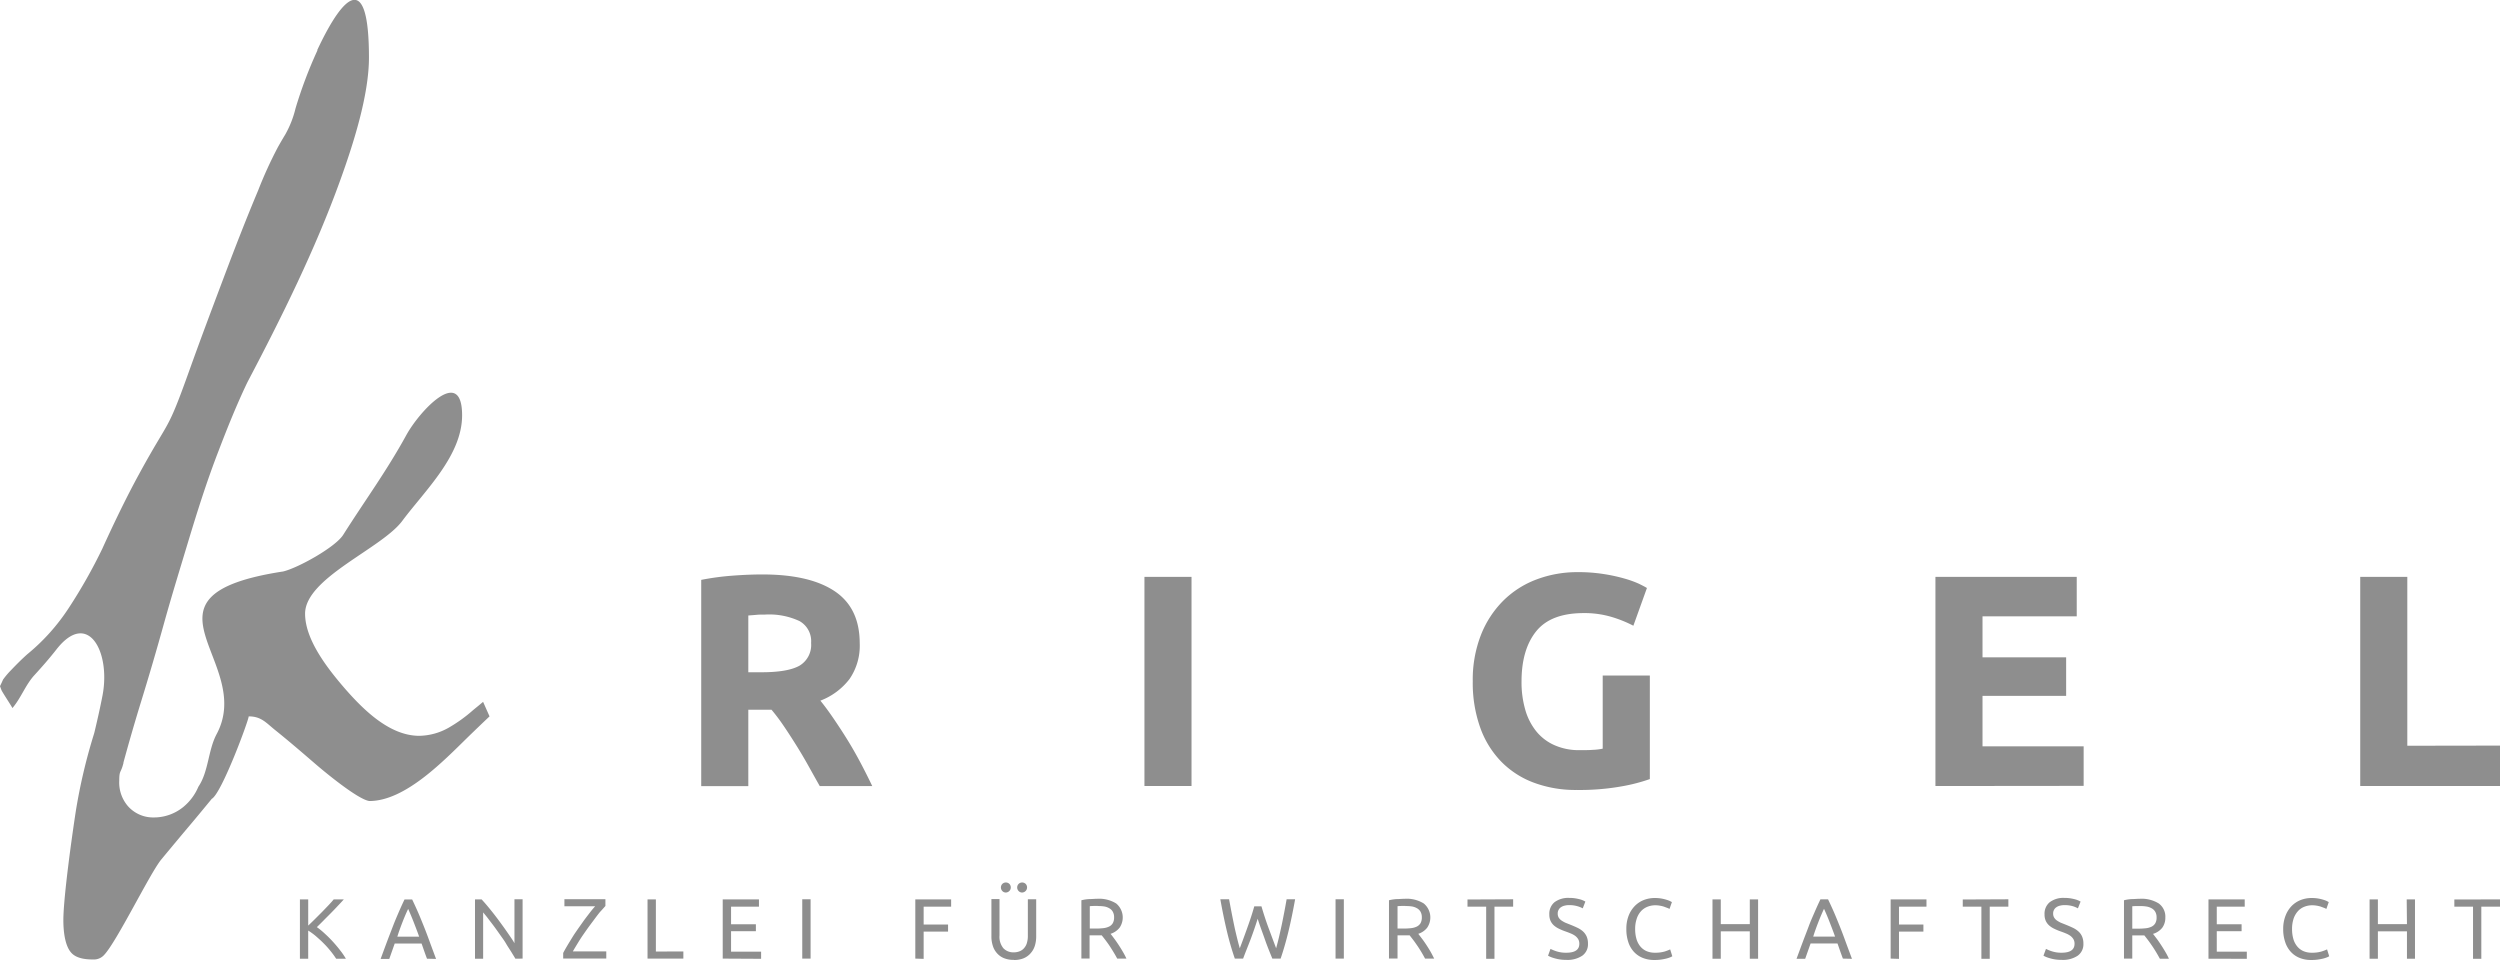 <svg id="Ebene_1" data-name="Ebene 1" xmlns="http://www.w3.org/2000/svg" viewBox="0 0 488.47 187.57"><defs><style>.cls-1,.cls-2{fill:#8e8e8e;}.cls-2{fill-rule:evenodd;}</style></defs><path class="cls-1" d="M665.18,349.53v7.9H637.87V316.56h9.2v33Zm-110.31,7.9V316.56h27.61v7.72H564.07v8h16.34v7.54H564.07v9.85h19.76v7.73Zm-68.72-33.79q-6.43,0-9.29,3.56T474,337a19.31,19.31,0,0,0,.71,5.46,11.89,11.89,0,0,0,2.12,4.22,9.5,9.5,0,0,0,3.54,2.74,11.72,11.72,0,0,0,4.95,1c1,0,1.9,0,2.63-.06a11.23,11.23,0,0,0,1.91-.23V335.84h9.21v20.23a34.09,34.09,0,0,1-5.31,1.39,46.78,46.78,0,0,1-9,.74,23.28,23.28,0,0,1-8.34-1.42,17.37,17.37,0,0,1-6.4-4.13,18.32,18.32,0,0,1-4.1-6.66,26,26,0,0,1-1.45-9,24,24,0,0,1,1.6-9.08,19.54,19.54,0,0,1,4.36-6.69,18.33,18.33,0,0,1,6.52-4.16,22.47,22.47,0,0,1,8-1.42,31.73,31.73,0,0,1,5.22.39,32.84,32.84,0,0,1,4,.88,19.9,19.9,0,0,1,2.77,1c.73.36,1.25.63,1.56.83l-2.65,7.37a23.81,23.81,0,0,0-4.33-1.74A18.58,18.58,0,0,0,486.15,323.64Zm-85.83-7.08h9.2v40.87h-9.2Zm-74.1,7.37c-.66,0-1.26,0-1.79.06l-1.51.12V335.2h2.6c3.46,0,5.93-.44,7.43-1.3a4.71,4.71,0,0,0,2.24-4.43,4.49,4.49,0,0,0-2.27-4.27A14,14,0,0,0,326.22,323.93Zm-.53-7.84q9.21,0,14.1,3.27t4.9,10.17a11.49,11.49,0,0,1-2,7,13,13,0,0,1-5.69,4.22c.82,1,1.69,2.19,2.59,3.51s1.8,2.69,2.69,4.13,1.74,2.93,2.56,4.48,1.59,3.08,2.3,4.57H336.88c-.76-1.34-1.51-2.69-2.28-4.07s-1.56-2.71-2.37-4-1.61-2.53-2.4-3.69a36.92,36.92,0,0,0-2.37-3.15h-4.54v14.92h-9.2V317.15a51.5,51.5,0,0,1,6.22-.83C322.09,316.16,324,316.09,325.69,316.09Z" transform="translate(-176.71 -203.85)"/><path class="cls-2" d="M238.74,213.68A86.29,86.29,0,0,0,234.46,225a19.81,19.81,0,0,1-1.9,4.93l-.14.25c-.48.78-.93,1.57-1.38,2.36a81.3,81.3,0,0,0-3.9,8.54c-2.36,5.61-4.57,11.31-6.71,17-2.26,6-4.52,12-6.67,18-4.52,12.65-3.73,9.14-9.79,20.24-2.59,4.74-4.95,9.65-7.19,14.56l-.06.14a102.42,102.42,0,0,1-6.58,11.63,39.67,39.67,0,0,1-8.06,9c-1.13,1-2.21,2.09-3.26,3.19a15.36,15.36,0,0,0-1.51,1.79q-.28.65-.6,1.29l.27.73c.12.37,2,3.18,2.16,3.55,1.7-2,2.54-4.53,4.32-6.46,1.48-1.62,2.93-3.27,4.28-5,6.11-7.82,10.64.4,9,9-.46,2.39-1,4.78-1.57,7.16l-.09.33a109.34,109.34,0,0,0-3.54,15c-.69,4.44-2.45,16.93-2.45,21.42,0,1.83.22,4.82,1.49,6.29,1,1.19,2.85,1.38,4.33,1.38a2.68,2.68,0,0,0,2.15-.89c2.49-2.64,8.92-15.89,11.14-18.62q2.48-3,5-6c1.65-1.94,3.27-3.91,4.89-5.88,1.93-1.06,7.24-15.42,7.21-16.11,2.46,0,3.39,1.25,5.2,2.7,2.64,2.12,5.21,4.33,7.77,6.54,1.77,1.53,8.36,7,10.61,7.3,7,0,14.48-7.82,19.31-12.54q2.06-2,4.17-4l-1.26-2.84c-.63.54-1.27,1.06-1.91,1.58a29,29,0,0,1-4.93,3.54,12,12,0,0,1-5.64,1.52c-5.84,0-11-5.19-14.59-9.31-3.21-3.73-7.71-9.39-7.71-14.55,0-7,15-12.73,19-18.15C259.78,299.64,267,292.87,267,285c0-9.84-8.33-.83-10.91,3.88-3.91,7.12-8,12.64-12.33,19.48-1.54,2.42-8.85,6.47-11.73,7.15-31,4.76-5.36,17.58-13,31.79-1.67,3.14-1.56,7.32-3.56,10.27a10.28,10.28,0,0,1-3,4,9.09,9.09,0,0,1-5.74,2,6.57,6.57,0,0,1-5-2.18,7.06,7.06,0,0,1-1.72-5c0-2.12.3-1.38.82-3.44l0-.11q1.61-5.92,3.42-11.81,2.37-7.68,4.52-15.44c1.46-5.25,3.07-10.46,4.64-15.68,1.81-6,3.72-12.07,6-17.95,1.71-4.48,3.53-9,5.58-13.3a1.86,1.86,0,0,0,.1-.2c6.64-12.61,13.25-25.94,18.09-39.37,2.51-6.95,5.62-16.56,5.62-24,0-16.28-4.57-13.26-10.11-1.44" transform="translate(-176.71 -203.85)"/><path class="cls-1" d="M665.18,379.58V381h-3.65v10.19h-1.62V381h-3.65v-1.4Zm-18.23,0h1.62v11.59H647v-5.35h-5.68v5.35h-1.62V379.58h1.62v4.83H647Zm-18.67,11.84a5.9,5.9,0,0,1-2.23-.4,4.66,4.66,0,0,1-1.72-1.17,5.16,5.16,0,0,1-1.11-1.9,7.6,7.6,0,0,1-.4-2.58,7,7,0,0,1,.45-2.59,5.64,5.64,0,0,1,1.19-1.9,5.12,5.12,0,0,1,1.76-1.17,5.86,5.86,0,0,1,2.14-.4,7.39,7.39,0,0,1,1.3.1,8.21,8.21,0,0,1,1,.24,4.81,4.81,0,0,1,.7.26l.36.2-.47,1.34a2.46,2.46,0,0,0-.43-.21l-.64-.24a5.72,5.72,0,0,0-.79-.19,5,5,0,0,0-.86-.08,4.16,4.16,0,0,0-1.66.32,3.36,3.36,0,0,0-1.25.92,4.16,4.16,0,0,0-.8,1.47,6.38,6.38,0,0,0-.27,1.93,7,7,0,0,0,.24,1.89,3.93,3.93,0,0,0,.73,1.46,3.25,3.25,0,0,0,1.21.95,4.06,4.06,0,0,0,1.7.33,6.43,6.43,0,0,0,1.85-.23,9,9,0,0,0,1.11-.42l.42,1.34a4,4,0,0,1-.42.21,6.73,6.73,0,0,1-.75.24,10.64,10.64,0,0,1-1.06.2A8.81,8.81,0,0,1,628.28,391.42Zm-20.06-.25V379.58h7.08V381h-5.46v3.44h4.85v1.36h-4.85v4h5.87v1.39Zm-13.3-10.29c-.69,0-1.22,0-1.59.05v4.37h1.15a13.64,13.64,0,0,0,1.51-.08,3.43,3.43,0,0,0,1.13-.32,1.74,1.74,0,0,0,.71-.66,2.2,2.2,0,0,0,.25-1.13,2.12,2.12,0,0,0-.25-1.09,1.78,1.78,0,0,0-.68-.68,3,3,0,0,0-1-.36A8.06,8.06,0,0,0,594.92,380.88Zm2.46,5.44c.18.22.4.52.68.88s.55.76.84,1.2.58.9.86,1.38a13.45,13.45,0,0,1,.73,1.39h-1.77c-.23-.42-.47-.85-.73-1.28s-.53-.86-.8-1.25-.53-.77-.79-1.11-.5-.65-.71-.91l-.44,0h-1.92v4.53h-1.62V379.75a8.23,8.23,0,0,1,1.53-.23c.56,0,1.08-.06,1.54-.06a6.4,6.4,0,0,1,3.73.92,3.18,3.18,0,0,1,1.28,2.75,3.25,3.25,0,0,1-.61,2A3.62,3.62,0,0,1,597.38,386.32ZM579.51,390c1.7,0,2.54-.58,2.54-1.74a1.73,1.73,0,0,0-.22-.91,2.38,2.38,0,0,0-.61-.66,4.32,4.32,0,0,0-.88-.47c-.33-.14-.68-.27-1.05-.4a10.78,10.78,0,0,1-1.2-.5,4.14,4.14,0,0,1-1-.65,2.76,2.76,0,0,1-.66-.89,3,3,0,0,1-.24-1.26,2.9,2.9,0,0,1,1-2.38,4.41,4.41,0,0,1,2.86-.85,7.52,7.52,0,0,1,1.91.23,4.35,4.35,0,0,1,1.27.49l-.52,1.32a5.14,5.14,0,0,0-1-.42,5.56,5.56,0,0,0-1.61-.21,3.35,3.35,0,0,0-.87.1,2,2,0,0,0-.71.3,1.35,1.35,0,0,0-.47.51,1.41,1.41,0,0,0-.18.73,1.46,1.46,0,0,0,.19.78,1.8,1.8,0,0,0,.51.56,5.72,5.72,0,0,0,.78.45l1,.4q.75.3,1.38.6a4.49,4.49,0,0,1,1.09.72,2.85,2.85,0,0,1,.71,1,3.42,3.42,0,0,1,.25,1.39,2.72,2.72,0,0,1-1.11,2.34,5.19,5.19,0,0,1-3.14.82,8.11,8.11,0,0,1-1.26-.09,7.66,7.66,0,0,1-1-.22,6.46,6.46,0,0,1-.78-.26c-.22-.1-.39-.18-.51-.25l.49-1.33a7.51,7.51,0,0,0,1.17.48A5.92,5.92,0,0,0,579.51,390Zm-10.39-10.44V381h-3.64v10.19h-1.63V381h-3.64v-1.4Zm-23,11.59V379.58h7V381h-5.37v3.49h4.77v1.38h-4.77v5.33Zm-10.86-4.3c-.35-1-.71-1.91-1.06-2.82s-.72-1.78-1.1-2.61c-.39.83-.76,1.71-1.11,2.61s-.7,1.85-1,2.82Zm1.53,4.3c-.19-.5-.37-1-.54-1.48s-.34-1-.52-1.48h-5.25l-1.06,3h-1.69c.45-1.22.87-2.36,1.26-3.4s.77-2,1.14-3,.75-1.83,1.12-2.69.75-1.69,1.15-2.53h1.49c.4.84.79,1.68,1.16,2.53s.73,1.75,1.11,2.69.75,1.93,1.14,3,.81,2.18,1.26,3.4ZM518.6,379.58h1.62v11.59H518.6v-5.35h-5.67v5.35h-1.62V379.58h1.62v4.83h5.67Zm-18.67,11.84a5.85,5.85,0,0,1-2.22-.4,4.7,4.7,0,0,1-1.73-1.17,5.16,5.16,0,0,1-1.11-1.9,7.86,7.86,0,0,1-.39-2.58,7,7,0,0,1,.44-2.59,5.66,5.66,0,0,1,1.2-1.9,5.08,5.08,0,0,1,1.75-1.17,5.9,5.9,0,0,1,2.14-.4,7.31,7.31,0,0,1,1.3.1,7.78,7.78,0,0,1,1,.24,4.81,4.81,0,0,1,.7.26l.37.2-.47,1.34a2.62,2.62,0,0,0-.44-.21l-.64-.24a5.39,5.39,0,0,0-.79-.19,4.91,4.91,0,0,0-.86-.08,4.15,4.15,0,0,0-1.65.32,3.4,3.4,0,0,0-1.26.92,4,4,0,0,0-.79,1.47,6.08,6.08,0,0,0-.28,1.93,7,7,0,0,0,.24,1.89,4.09,4.09,0,0,0,.73,1.46,3.33,3.33,0,0,0,1.21.95,4.09,4.09,0,0,0,1.7.33,6.45,6.45,0,0,0,1.86-.23,8.71,8.71,0,0,0,1.1-.42l.42,1.34a4,4,0,0,1-.42.21,6.73,6.73,0,0,1-.75.24,9.89,9.89,0,0,1-1.05.2A9,9,0,0,1,499.93,391.42ZM482.75,390c1.69,0,2.54-.58,2.54-1.74a1.73,1.73,0,0,0-.22-.91,2.38,2.38,0,0,0-.61-.66,4.32,4.32,0,0,0-.88-.47c-.33-.14-.68-.27-1.05-.4a10.78,10.78,0,0,1-1.2-.5,4.14,4.14,0,0,1-1-.65,2.76,2.76,0,0,1-.66-.89,3,3,0,0,1-.24-1.26,2.92,2.92,0,0,1,1-2.38,4.46,4.46,0,0,1,2.87-.85,7.52,7.52,0,0,1,1.91.23,4.15,4.15,0,0,1,1.26.49l-.51,1.32a5.14,5.14,0,0,0-1.05-.42,5.56,5.56,0,0,0-1.61-.21,3.35,3.35,0,0,0-.87.1,2,2,0,0,0-.71.3,1.35,1.35,0,0,0-.47.51,1.41,1.41,0,0,0-.18.73,1.55,1.55,0,0,0,.18.78,2,2,0,0,0,.52.56,5.72,5.72,0,0,0,.78.45l1,.4q.75.3,1.38.6a4.49,4.49,0,0,1,1.09.72,3,3,0,0,1,.71,1,3.42,3.42,0,0,1,.25,1.39,2.72,2.72,0,0,1-1.11,2.34,5.19,5.19,0,0,1-3.14.82,8.11,8.11,0,0,1-1.26-.09,7.66,7.66,0,0,1-1-.22,6.46,6.46,0,0,1-.78-.26c-.22-.1-.39-.18-.51-.25l.48-1.33a8.17,8.17,0,0,0,1.18.48A5.92,5.92,0,0,0,482.75,390Zm-10.39-10.44V381h-3.65v10.19h-1.62V381h-3.65v-1.4Zm-21,1.3c-.7,0-1.22,0-1.59.05v4.37h1.15a13.64,13.64,0,0,0,1.51-.08,3.5,3.5,0,0,0,1.13-.32,1.81,1.81,0,0,0,.71-.66,2.31,2.31,0,0,0,.25-1.13,2.22,2.22,0,0,0-.25-1.09,1.85,1.85,0,0,0-.68-.68,3,3,0,0,0-1-.36A8.06,8.06,0,0,0,451.32,380.88Zm2.46,5.44.67.88c.28.36.56.76.85,1.2s.58.9.86,1.38.53,1,.73,1.39h-1.78c-.22-.42-.46-.85-.72-1.28s-.53-.86-.8-1.25-.53-.77-.79-1.11-.5-.65-.71-.91l-.45,0h-1.91v4.53H448.1V379.75a8.49,8.49,0,0,1,1.53-.23c.57,0,1.08-.06,1.55-.06a6.34,6.34,0,0,1,3.72.92,3.55,3.55,0,0,1,.67,4.72A3.54,3.54,0,0,1,453.78,386.32Zm-16.16-6.74h1.62v11.59h-1.62Zm-15.19,3.73c-.47,1.49-.95,2.88-1.43,4.15s-1,2.51-1.44,3.71h-1.62a55.44,55.44,0,0,1-1.56-5.4c-.45-1.9-.88-4-1.27-6.19h1.71c.16.87.32,1.74.49,2.61s.34,1.71.51,2.53.36,1.61.54,2.35.36,1.44.55,2.08c.45-1.17.92-2.46,1.42-3.86s1-2.84,1.41-4.34h1.4c.44,1.5.91,2.94,1.43,4.34s1,2.69,1.44,3.86c.17-.63.35-1.31.53-2.06s.35-1.53.53-2.35.34-1.67.51-2.54.33-1.75.48-2.62h1.66q-.6,3.35-1.28,6.19t-1.55,5.4h-1.62c-.49-1.2-1-2.44-1.44-3.71S422.89,384.8,422.43,383.31Zm-31.24-2.43c-.69,0-1.22,0-1.59.05v4.37h1.16a13.45,13.45,0,0,0,1.5-.08,3.43,3.43,0,0,0,1.13-.32,1.68,1.68,0,0,0,.71-.66,2.2,2.2,0,0,0,.25-1.13,2.12,2.12,0,0,0-.25-1.09,1.71,1.71,0,0,0-.68-.68,2.88,2.88,0,0,0-1-.36A7.85,7.85,0,0,0,391.19,380.88Zm2.46,5.44c.18.22.41.52.68.88s.55.76.84,1.2.58.9.86,1.38a13.45,13.45,0,0,1,.73,1.39H395c-.22-.42-.47-.85-.73-1.28s-.53-.86-.79-1.25-.54-.77-.8-1.11-.5-.65-.71-.91l-.44,0H389.6v4.53H388V379.75a8.49,8.49,0,0,1,1.53-.23c.56,0,1.08-.06,1.55-.06a6.34,6.34,0,0,1,3.72.92,3.55,3.55,0,0,1,.67,4.72A3.62,3.62,0,0,1,393.65,386.32Zm-17.26-8.06a.93.93,0,0,1-.68-.28,1,1,0,0,1,0-1.42,1,1,0,0,1,1.35,0,1,1,0,0,1-.67,1.7Zm-3.18,0a.93.93,0,0,1-.68-.28,1,1,0,0,1,0-1.42,1,1,0,0,1,1.35,0,1,1,0,0,1-.67,1.7Zm1.59,13.16a5,5,0,0,1-2-.35,3.6,3.6,0,0,1-1.37-1,3.85,3.85,0,0,1-.79-1.45,5.8,5.8,0,0,1-.26-1.8v-7.28H372v7.09a3.54,3.54,0,0,0,.77,2.53,2.7,2.7,0,0,0,2,.79,3.15,3.15,0,0,0,1.13-.2,2.17,2.17,0,0,0,.87-.59,2.63,2.63,0,0,0,.57-1,4.78,4.78,0,0,0,.2-1.5v-7.09h1.63v7.28a6.12,6.12,0,0,1-.26,1.8,3.89,3.89,0,0,1-.81,1.45,3.68,3.68,0,0,1-1.37,1A4.87,4.87,0,0,1,374.8,391.42Zm-19.29-.25V379.58h7V381h-5.37v3.49h4.77v1.38h-4.77v5.33Zm-22.09-11.59h1.63v11.59h-1.63Zm-15.54,11.59V379.58H325V381h-5.45v3.44h4.85v1.36h-4.85v4h5.87v1.39Zm-7.69-1.4v1.4h-7V379.58h1.63v10.19ZM295,380.87c-.26.29-.56.64-.9,1s-.7.86-1.08,1.36l-1.17,1.57c-.4.55-.79,1.11-1.18,1.67s-.75,1.13-1.09,1.69-.66,1.08-.94,1.58h6.53v1.39h-8.42v-1.08c.23-.45.51-.94.83-1.48s.66-1.08,1-1.64.74-1.12,1.13-1.69l1.16-1.64c.39-.52.76-1,1.12-1.47s.7-.86,1-1.2h-6v-1.39H295Zm-17.58,10.3-.85-1.39c-.32-.51-.66-1-1-1.59s-.75-1.12-1.14-1.68-.79-1.12-1.18-1.65-.77-1-1.14-1.5-.71-.88-1-1.24v9.05h-1.59V379.58h1.29q.78.84,1.68,1.95c.6.74,1.19,1.5,1.77,2.29s1.14,1.56,1.66,2.32,1,1.43,1.31,2v-8.58h1.59v11.59Zm-18.81-4.3c-.35-1-.71-1.91-1.06-2.82s-.72-1.78-1.09-2.61c-.4.83-.77,1.71-1.12,2.61s-.7,1.85-1,2.82Zm1.53,4.3c-.19-.5-.37-1-.54-1.48s-.34-1-.52-1.48h-5.25l-1.06,3h-1.69c.45-1.22.87-2.36,1.26-3.4s.77-2,1.15-3,.74-1.83,1.11-2.69.75-1.69,1.15-2.53h1.49c.4.84.79,1.68,1.16,2.53s.73,1.75,1.11,2.69.75,1.93,1.14,3,.81,2.18,1.26,3.4Zm-16.25-11.59q-.51.57-1.17,1.26c-.43.47-.89.94-1.36,1.42s-1,1-1.42,1.43-.91.91-1.32,1.31a13.86,13.86,0,0,1,1.52,1.24c.54.49,1.06,1,1.58,1.57s1,1.13,1.44,1.71a13.57,13.57,0,0,1,1.13,1.65h-1.9a17.15,17.15,0,0,0-1.16-1.58,18,18,0,0,0-1.38-1.52c-.48-.49-1-.93-1.47-1.35a13.42,13.42,0,0,0-1.45-1.05v5.5h-1.62V379.58h1.62v5.12c.39-.37.82-.78,1.29-1.25l1.39-1.39,1.3-1.35c.4-.43.75-.81,1-1.13Z" transform="translate(-176.71 -203.85)"/></svg>